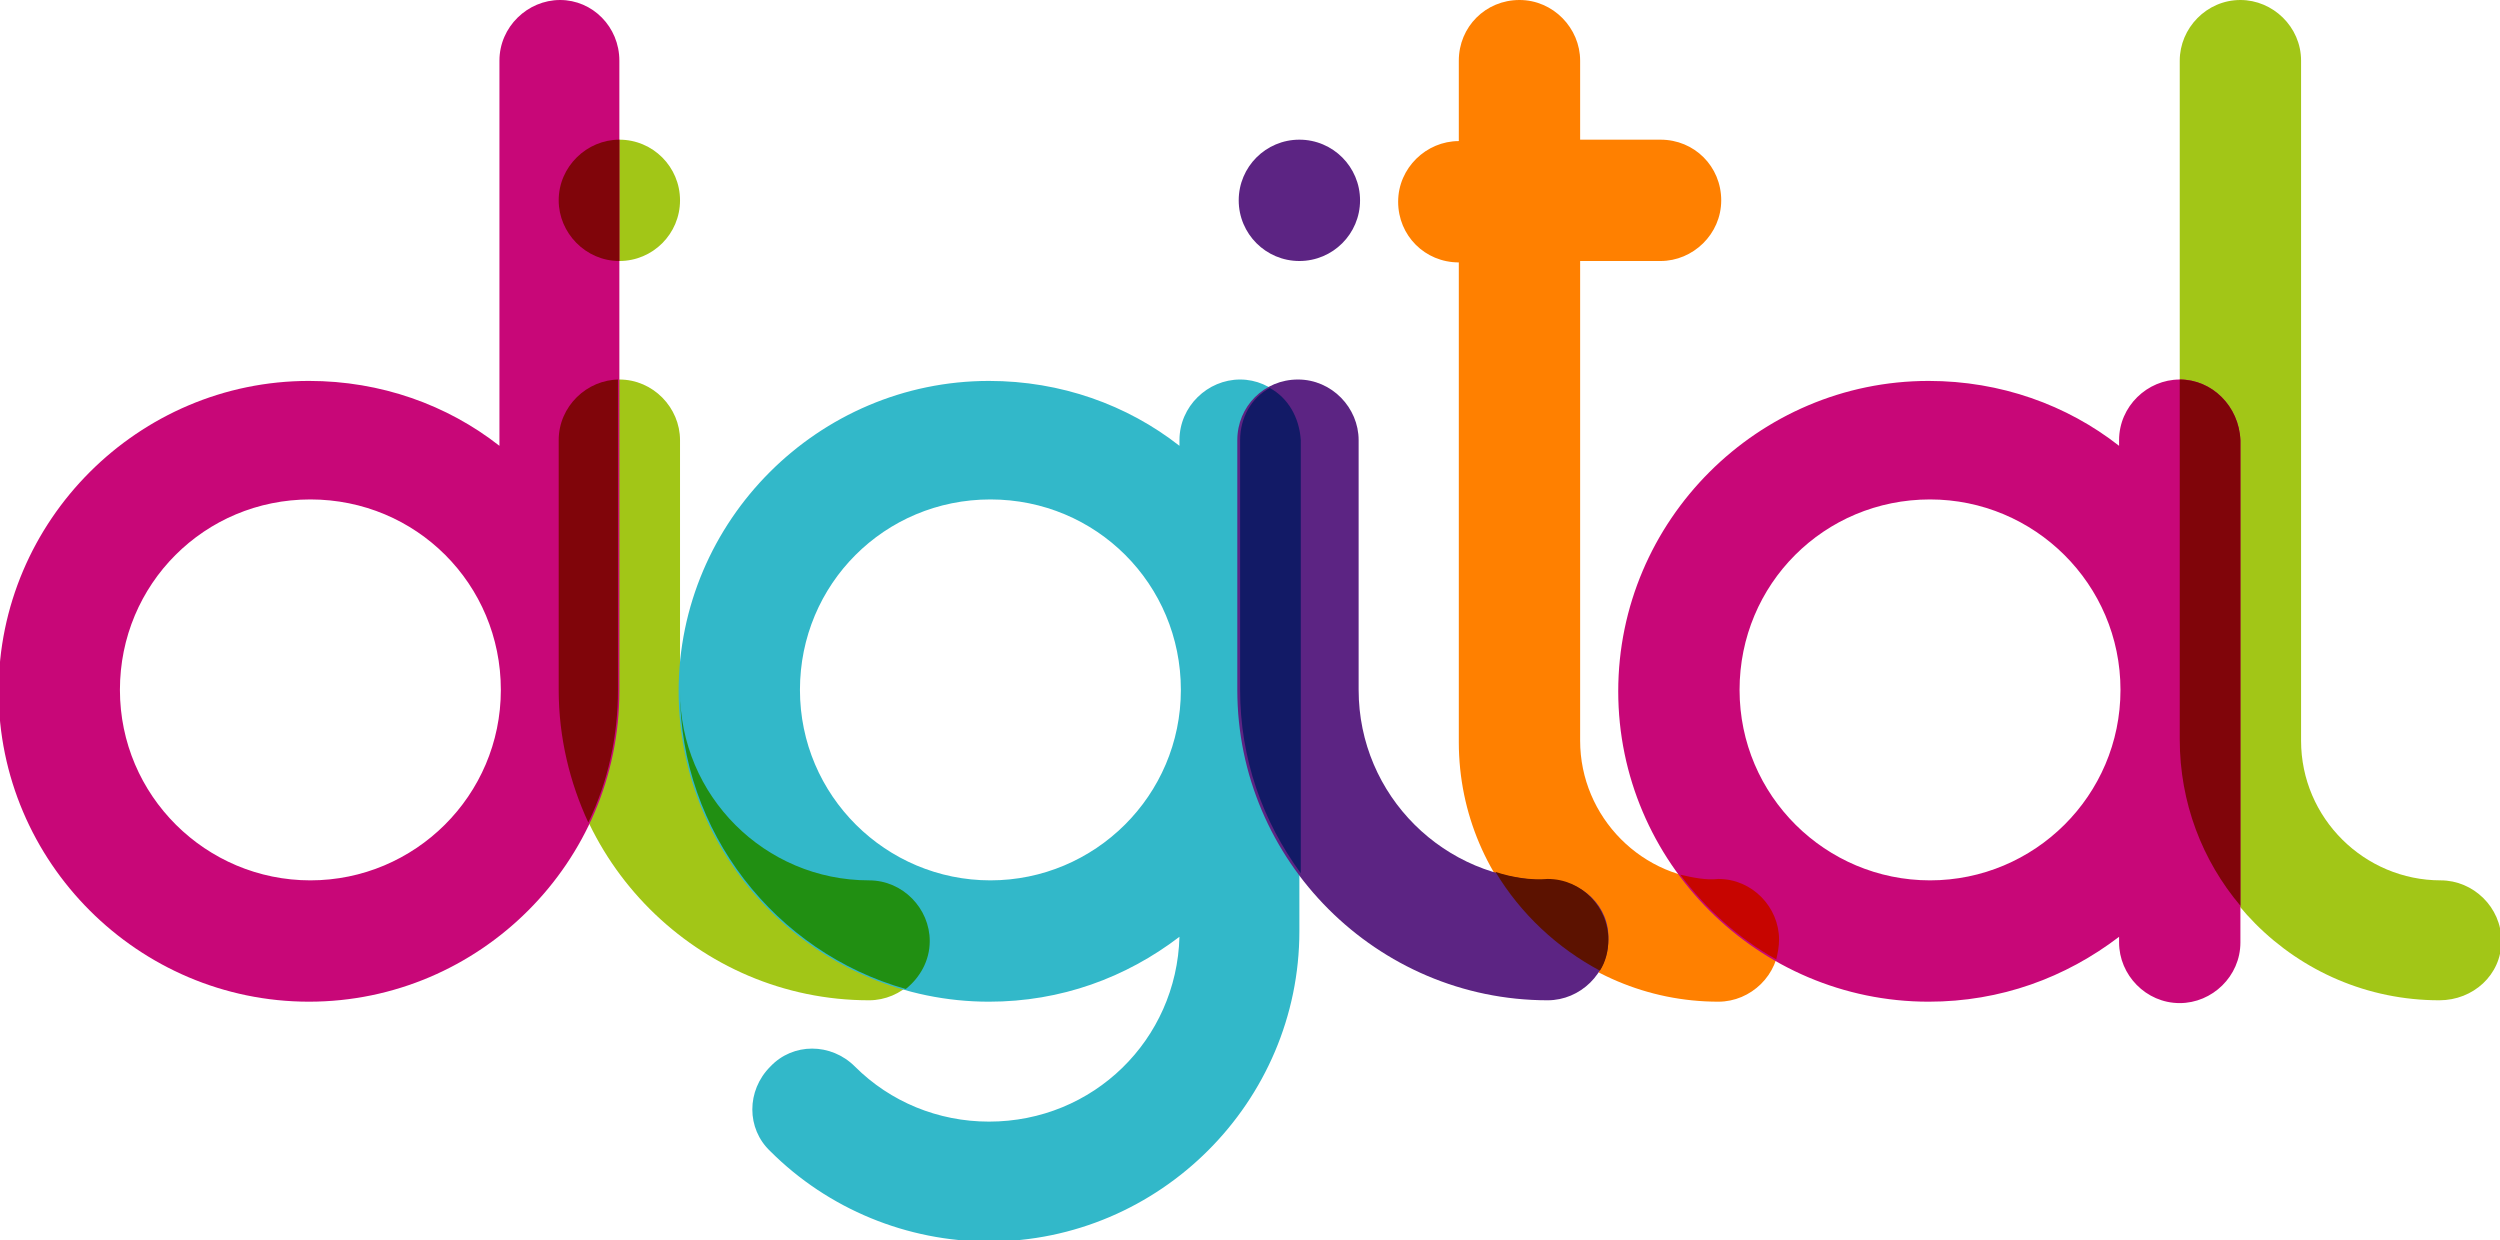 <?xml version="1.0" encoding="utf-8"?>
<!-- Generator: Adobe Illustrator 26.0.2, SVG Export Plug-In . SVG Version: 6.00 Build 0)  -->
<svg version="1.0" id="Ebene_1" xmlns="http://www.w3.org/2000/svg" xmlns:xlink="http://www.w3.org/1999/xlink" x="0px" y="0px"
	 viewBox="0 0 177.2 87.9" style="enable-background:new 0 0 177.2 87.9;" xml:space="preserve">
<style type="text/css">
	.st0{fill:#A2C617;}
	.st1{fill:#FF8000;}
	.st2{fill:#C80778;}
	.st3{fill:#32B8C9;}
	.st4{fill:#5C2483;}
	.st5{fill:#80050A;}
	.st6{fill:#218F12;}
	.st7{fill:#121A66;}
	.st8{fill:#5C1200;}
	.st9{fill:#C70500;}
</style>
<g>
	<path class="st0" d="M172.9,70.9c-10.2,0-18.4-8.3-18.4-18.4V4.3c0-2.3,1.9-4.3,4.3-4.3c2.3,0,4.3,1.9,4.3,4.3v48.2
		c0,5.5,4.5,9.9,9.9,9.9c2.3,0,4.3,1.9,4.3,4.3S175.3,70.9,172.9,70.9z"/>
	<path class="st1" d="M121.9,62.4c-5.5,0-9.9-4.5-9.9-9.9v-34h5.7c2.3,0,4.3-1.9,4.3-4.3s-1.9-4.3-4.3-4.3H112V4.3
		c0-2.3-1.9-4.3-4.3-4.3s-4.3,1.9-4.3,4.3v5.7c-2.3,0-4.3,1.9-4.3,4.3s1.9,4.3,4.3,4.3v34c0,10.2,8.3,18.4,18.4,18.4
		c2.3,0,4.3-1.9,4.3-4.3S124.2,62.4,121.9,62.4z"/>
	<g>
		<path class="st0" d="M61.7,62.4c-7.4,0-13.5-6-13.5-13.5V31.2c0-2.3-1.9-4.3-4.3-4.3c-2.3,0-4.3,1.9-4.3,4.3v17.7
			c0,12.1,9.9,22,22,22c2.3,0,4.3-1.9,4.3-4.3C65.9,64.3,64,62.4,61.7,62.4z"/>
		<circle class="st0" cx="43.9" cy="14.2" r="4.3"/>
	</g>
	<path class="st2" d="M39.7,0c-2.3,0-4.3,1.9-4.3,4.3v27.3c-3.7-2.9-8.4-4.6-13.5-4.6c-12.1,0-22,9.9-22,22c0,12.1,9.9,22,22,22
		s22-9.9,22-22V4.3C43.9,1.9,42,0,39.7,0z M22,62.4c-7.4,0-13.5-6-13.5-13.5s6-13.5,13.5-13.5s13.5,6,13.5,13.5S29.4,62.4,22,62.4z"
		/>
	<path class="st3" d="M87.9,26.9c-2.3,0-4.3,1.9-4.3,4.3v0.4c-3.7-2.9-8.4-4.6-13.5-4.6c-12.1,0-22,9.9-22,22s9.9,22,22,22
		c5.1,0,9.7-1.7,13.5-4.6c-0.2,7.3-6.1,13.1-13.5,13.1c-3.6,0-7-1.4-9.5-3.9c-1.7-1.7-4.4-1.7-6,0c-1.7,1.7-1.7,4.4,0,6
		c4.1,4.1,9.7,6.4,15.5,6.4c12.1,0,22-9.9,22-22V31.2C92.1,28.8,90.2,26.9,87.9,26.9z M70.2,62.4c-7.4,0-13.5-6-13.5-13.5
		s6-13.5,13.5-13.5s13.5,6,13.5,13.5S77.6,62.4,70.2,62.4z"/>
	<g>
		<path class="st4" d="M109.8,62.4c-7.4,0-13.5-6-13.5-13.5V31.2c0-2.3-1.9-4.3-4.3-4.3s-4.3,1.9-4.3,4.3v17.7c0,12.1,9.9,22,22,22
			c2.3,0,4.3-1.9,4.3-4.3C114.1,64.3,112.2,62.4,109.8,62.4z"/>
		<circle class="st4" cx="92.1" cy="14.2" r="4.3"/>
	</g>
	<path class="st2" d="M154.5,26.9c-2.3,0-4.3,1.9-4.3,4.3v0.4c-3.7-2.9-8.4-4.6-13.5-4.6c-12.1,0-22,9.9-22,22s9.9,22,22,22
		c5.1,0,9.7-1.7,13.5-4.6v0.4c0,2.3,1.9,4.3,4.3,4.3c2.3,0,4.3-1.9,4.3-4.3V31.2C158.7,28.8,156.8,26.9,154.5,26.9z M136.8,62.4
		c-7.4,0-13.5-6-13.5-13.5s6-13.5,13.5-13.5c7.4,0,13.5,6,13.5,13.5S144.2,62.4,136.8,62.4z"/>
	<path class="st5" d="M43.9,26.9c-2.3,0-4.3,1.9-4.3,4.3v17.7c0,3.4,0.8,6.6,2.1,9.4c1.4-2.9,2.1-6.1,2.1-9.4V26.9z"/>
	<path class="st5" d="M43.9,9.9c-2.3,0-4.3,1.9-4.3,4.3c0,2.3,1.9,4.3,4.3,4.3V9.9"/>
	<path class="st6" d="M48.2,49c0,10,6.8,18.5,16,21.1c1-0.8,1.7-2,1.7-3.4c0-2.3-1.9-4.3-4.3-4.3C54.2,62.4,48.2,56.4,48.2,49"/>
	<path class="st7" d="M90,27.5c-1.3,0.7-2.1,2.1-2.1,3.7v17.7c0,4.9,1.6,9.3,4.3,13V31.2C92.1,29.6,91.3,28.2,90,27.5"/>
	<path class="st8" d="M106,61.8c1.8,3,4.4,5.4,7.4,7c0.4-0.6,0.6-1.4,0.6-2.2c0-2.3-1.9-4.3-4.3-4.3C108.5,62.4,107.2,62.2,106,61.8
		"/>
	<path class="st9" d="M119.1,62c1.8,2.4,4.1,4.5,6.8,6c0.1-0.4,0.2-0.9,0.2-1.4c0-2.3-1.9-4.3-4.3-4.3C120.9,62.4,120,62.2,119.1,62
		"/>
	<path class="st5" d="M154.5,26.9L154.5,26.9v25.5c0,4.5,1.6,8.6,4.3,11.8v-33C158.7,28.8,156.8,26.9,154.5,26.9"/>
</g>
</svg>
